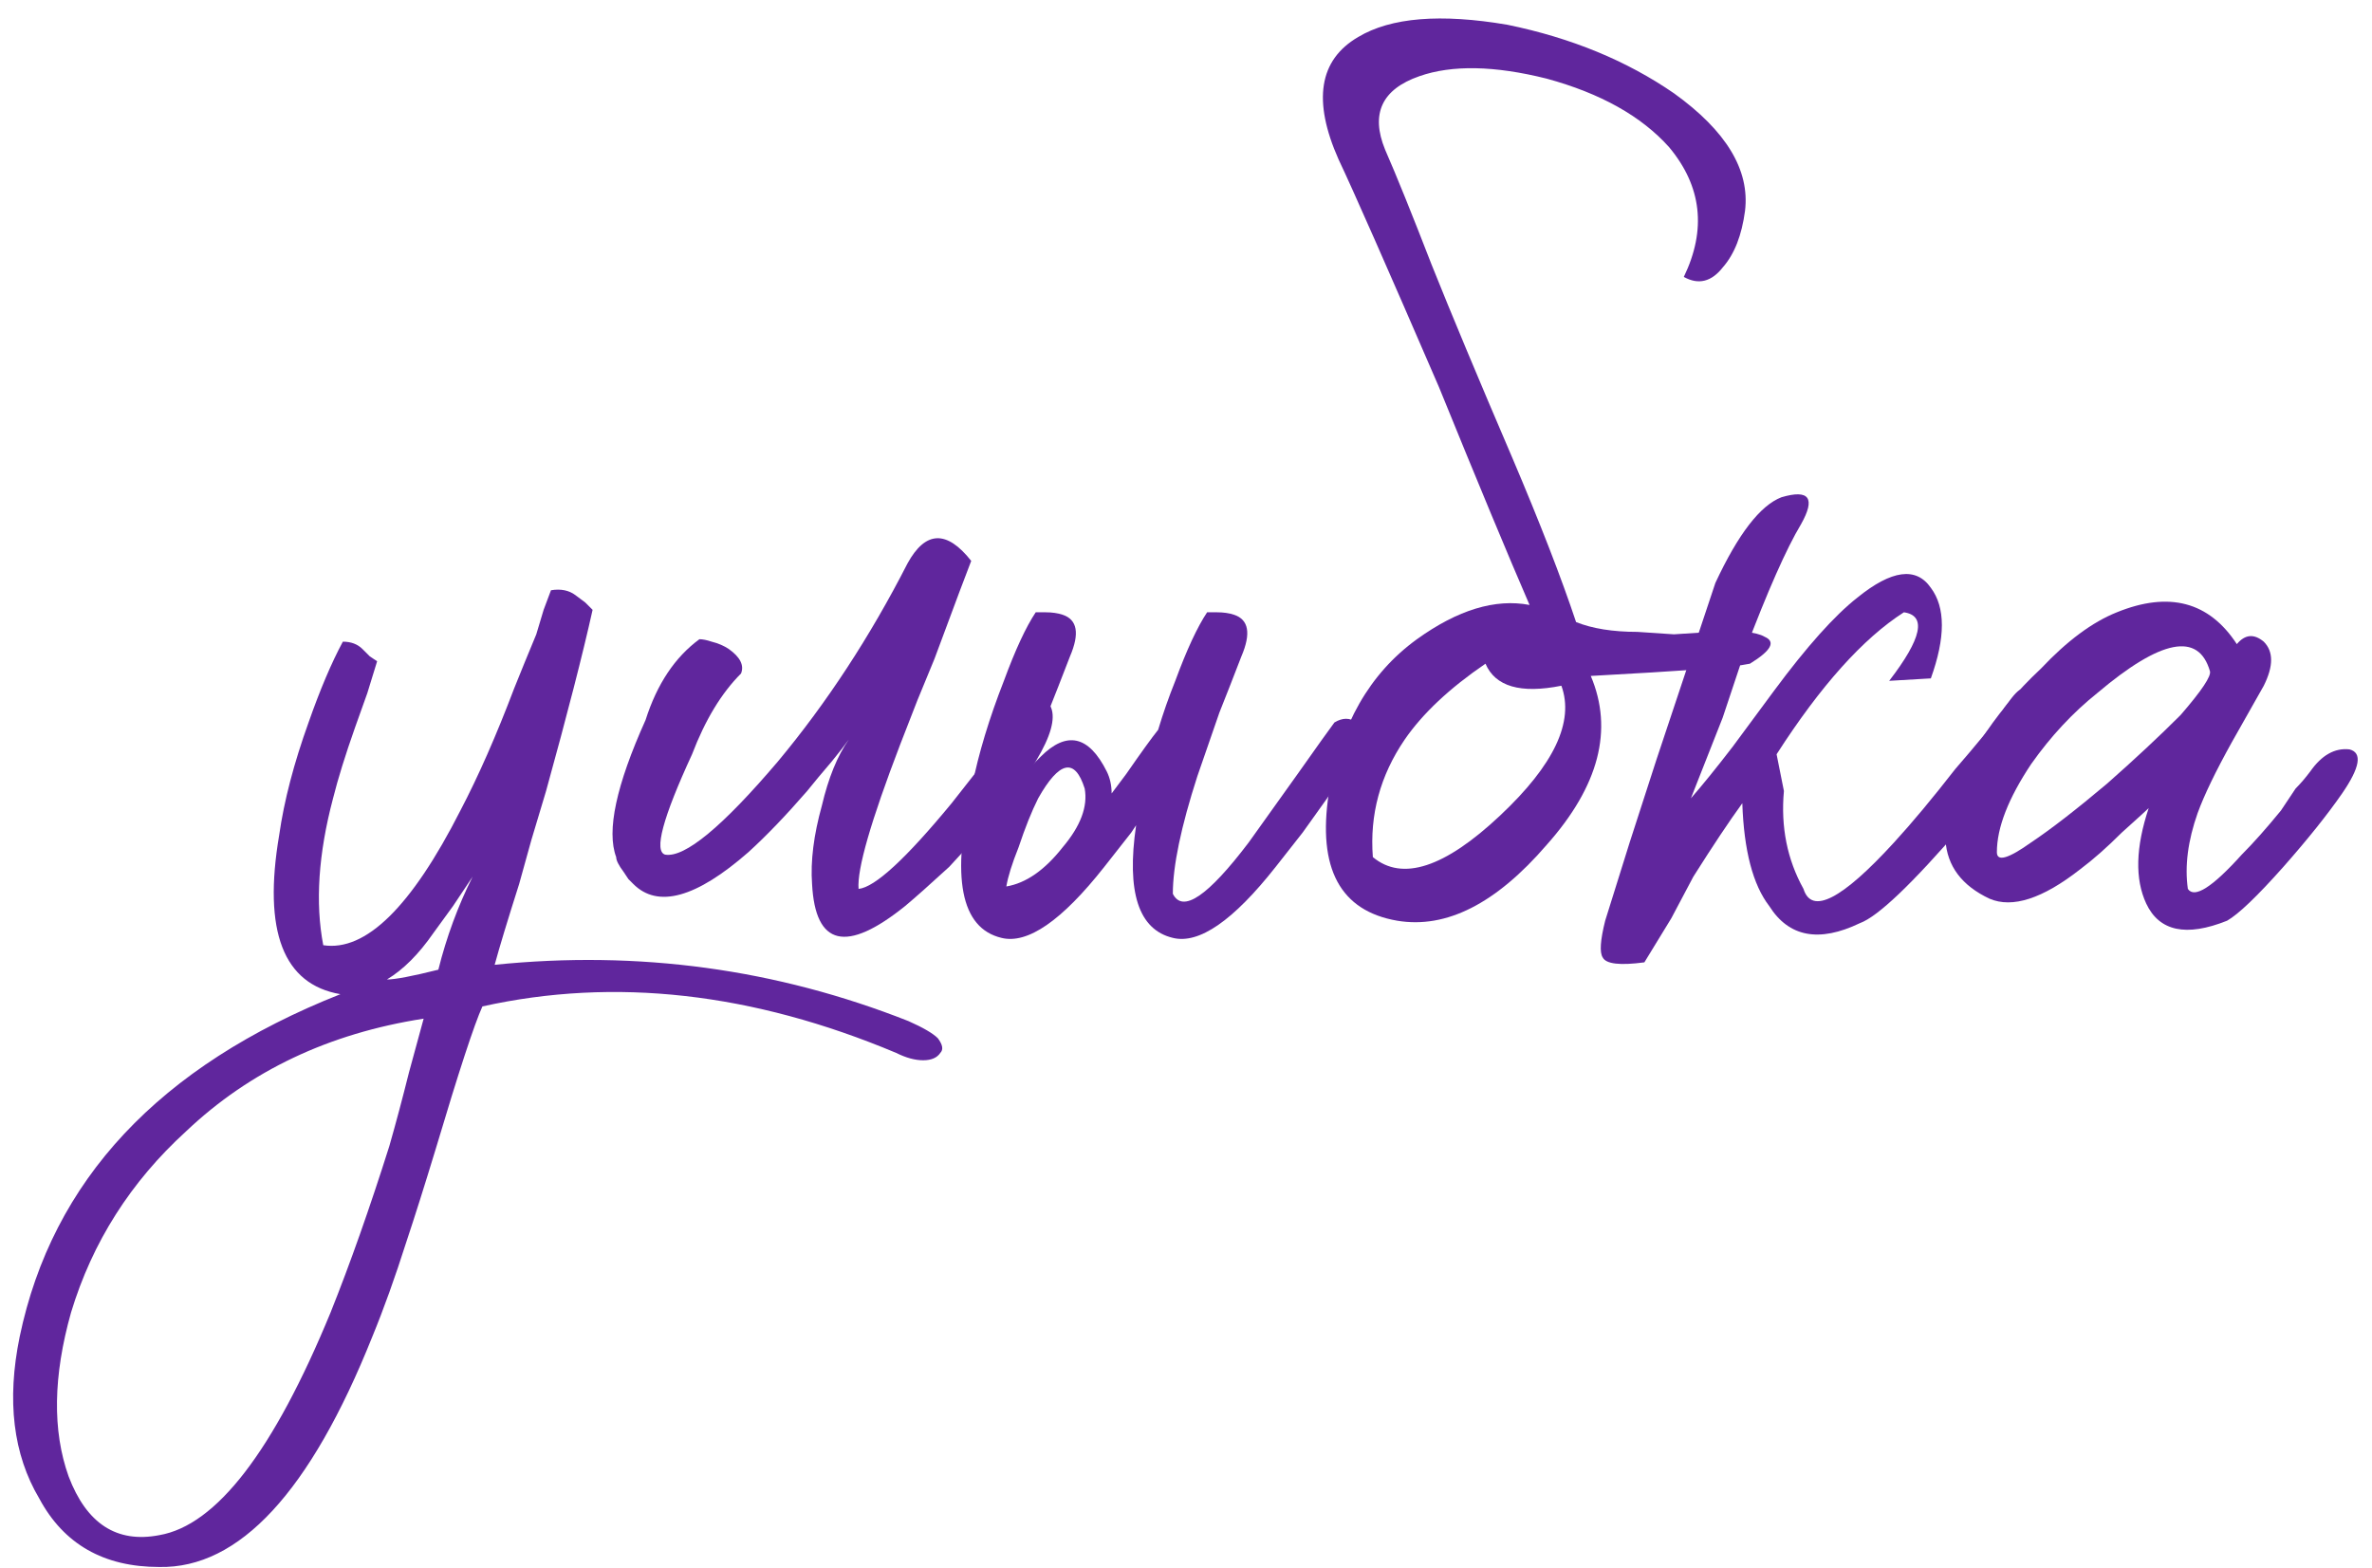 <?xml version="1.0" encoding="UTF-8"?> <svg xmlns="http://www.w3.org/2000/svg" width="124" height="82" viewBox="0 0 124 82" fill="none"><g clip-path="url(#clip0_216_152)"><path d="M114.374 46.48C114.716 46.992 115.654 46.395 117.19 44.688C117.788 44.091 118.47 43.323 119.238 42.384L120.006 41.232C120.262 40.976 120.518 40.677 120.774 40.336C121.372 39.483 122.054 39.099 122.822 39.184C123.505 39.355 123.377 40.123 122.438 41.488C121.67 42.597 120.646 43.877 119.366 45.328C118.001 46.864 117.02 47.803 116.422 48.144C114.289 48.997 112.881 48.699 112.198 47.248C111.601 45.968 111.644 44.304 112.326 42.256C112.241 42.341 111.772 42.768 110.918 43.536C110.15 44.304 109.425 44.944 108.742 45.456C106.78 46.992 105.201 47.504 104.006 46.992C101.105 45.627 100.934 42.896 103.494 38.8C104.348 37.435 105.414 36.155 106.694 34.96C108.06 33.509 109.382 32.528 110.662 32.016C113.393 30.907 115.484 31.461 116.934 33.68C117.361 33.168 117.83 33.125 118.342 33.552C118.854 34.064 118.854 34.832 118.342 35.856L116.678 38.8C115.825 40.336 115.228 41.573 114.886 42.512C114.374 43.963 114.204 45.285 114.374 46.48ZM104.39 44.56C104.39 45.072 104.988 44.901 106.182 44.048C107.206 43.365 108.529 42.341 110.15 40.976C111.601 39.696 112.881 38.501 113.99 37.392C115.1 36.112 115.612 35.344 115.526 35.088C114.929 33.04 112.966 33.424 109.638 36.24C108.358 37.264 107.206 38.501 106.182 39.952C104.988 41.744 104.39 43.28 104.39 44.56Z" fill="#60269D"></path><path d="M98.761 35.6C100.468 33.381 100.724 32.187 99.529 32.016C97.396 33.381 95.177 35.856 92.874 39.44L93.257 41.36C93.087 43.237 93.428 44.944 94.281 46.48C94.708 47.845 96.287 47.035 99.017 44.048C99.956 43.024 101.023 41.744 102.218 40.208L102.986 39.312L103.626 38.544C104.052 38.032 104.351 37.648 104.522 37.392C104.607 37.307 104.692 37.179 104.778 37.008L105.162 36.496C105.503 36.069 105.716 35.941 105.802 36.112C106.74 36.283 107.124 36.624 106.954 37.136C106.612 38.16 105.162 40.165 102.602 43.152C99.956 46.224 98.164 47.931 97.225 48.272C95.092 49.296 93.513 48.997 92.49 47.376C91.636 46.267 91.167 44.475 91.082 42C90.399 42.939 89.546 44.219 88.522 45.84L87.37 48.016L85.962 50.32C84.681 50.491 83.956 50.405 83.785 50.064C83.615 49.808 83.657 49.168 83.913 48.144L85.194 44.048L86.602 39.696L89.674 30.48C90.868 27.92 92.02 26.427 93.129 26C94.58 25.573 94.921 26.043 94.153 27.408C93.385 28.688 92.404 30.907 91.21 34.064L90.058 37.52L88.394 41.744C88.991 41.061 89.716 40.165 90.57 39.056L92.746 36.112C94.452 33.808 95.903 32.187 97.097 31.248C98.889 29.797 100.17 29.627 100.938 30.736C101.706 31.76 101.706 33.339 100.938 35.472L98.761 35.6Z" fill="#60269D"></path><path d="M77.656 34.704C75.779 35.984 74.371 37.307 73.432 38.672C72.152 40.549 71.598 42.597 71.768 44.816C73.304 46.096 75.523 45.371 78.424 42.64C81.24 39.995 82.307 37.733 81.624 35.856C79.491 36.283 78.168 35.899 77.656 34.704ZM82.392 32.528C83.246 32.869 84.312 33.04 85.592 33.04L87.512 33.168L89.432 33.04C90.883 32.955 91.822 33.04 92.248 33.296C92.846 33.552 92.59 34.021 91.48 34.704C90.712 34.875 87.939 35.088 83.16 35.344C84.355 38.16 83.587 41.104 80.856 44.176C78.211 47.248 75.608 48.571 73.048 48.144C70.062 47.632 68.867 45.413 69.464 41.488C70.062 37.904 71.598 35.216 74.072 33.424C76.206 31.888 78.168 31.291 79.96 31.632C78.851 29.072 77.272 25.275 75.224 20.24C72.494 13.925 70.744 9.957 69.976 8.336C68.611 5.264 68.952 3.131 71 1.936C72.707 0.912 75.31 0.699 78.808 1.296C82.136 1.979 85.038 3.173 87.512 4.88C90.243 6.843 91.48 8.891 91.224 11.024C91.054 12.304 90.67 13.285 90.072 13.968C89.475 14.736 88.792 14.907 88.024 14.48C89.219 12.005 88.963 9.744 87.256 7.696C85.806 6.075 83.672 4.88 80.856 4.112C78.126 3.429 75.907 3.387 74.2 3.984C72.238 4.667 71.64 5.947 72.408 7.824C73.006 9.189 73.816 11.195 74.84 13.84C75.864 16.4 77.272 19.771 79.064 23.952C80.515 27.365 81.624 30.224 82.392 32.528Z" fill="#60269D"></path><path d="M56.704 41.232C56.192 39.611 55.381 39.781 54.272 41.744C53.93 42.427 53.589 43.28 53.248 44.304C52.906 45.157 52.693 45.84 52.608 46.352C53.632 46.181 54.613 45.499 55.552 44.304C56.49 43.195 56.874 42.171 56.704 41.232ZM53.76 40.208C54.016 39.952 54.229 39.739 54.4 39.568C55.765 38.203 56.917 38.459 57.856 40.336C58.026 40.677 58.112 41.061 58.112 41.488L58.88 40.464C59.648 39.355 60.202 38.587 60.544 38.16C60.8 37.307 61.098 36.453 61.44 35.6C62.037 33.979 62.592 32.784 63.104 32.016H63.616C63.957 32.016 64.256 32.059 64.512 32.144C65.28 32.4 65.408 33.125 64.896 34.32C64.469 35.429 64.085 36.411 63.744 37.264L62.592 40.592C61.738 43.237 61.312 45.285 61.312 46.736C61.824 47.76 63.146 46.864 65.28 44.048L66.56 42.256L67.84 40.464C68.864 39.013 69.504 38.117 69.76 37.776C70.186 37.52 70.57 37.52 70.912 37.776L71.296 38.288L71.552 38.672C71.125 39.184 70.4 40.208 69.376 41.744L68.096 43.536L66.688 45.328C64.469 48.144 62.677 49.381 61.312 49.04C59.52 48.613 58.88 46.651 59.392 43.152L59.136 43.536L57.728 45.328C55.509 48.144 53.717 49.381 52.352 49.04C50.218 48.528 49.706 45.883 50.816 41.104C51.157 39.397 51.712 37.563 52.48 35.6C53.077 33.979 53.632 32.784 54.144 32.016H54.656C54.997 32.016 55.296 32.059 55.552 32.144C56.32 32.4 56.448 33.125 55.936 34.32C55.509 35.429 55.125 36.411 54.784 37.264L53.76 40.208Z" fill="#60269D"></path><path d="M44.883 46.48C45.737 46.395 47.358 44.901 49.748 42L51.156 40.208L52.435 38.672C53.289 37.477 53.886 36.709 54.227 36.368C55.678 36.88 55.166 38.715 52.691 41.872C51.753 42.981 50.729 44.133 49.62 45.328C48.596 46.267 47.828 46.949 47.316 47.376C44.243 49.851 42.622 49.467 42.452 46.224C42.366 45.029 42.537 43.664 42.964 42.128C43.305 40.677 43.774 39.525 44.371 38.672L43.987 39.184L43.475 39.824C42.964 40.421 42.537 40.933 42.196 41.36C41.086 42.64 40.062 43.707 39.123 44.56C36.393 46.949 34.388 47.504 33.108 46.224L32.852 45.968L32.596 45.584C32.34 45.243 32.212 44.987 32.212 44.816C31.7 43.451 32.212 41.061 33.748 37.648C34.345 35.771 35.283 34.363 36.563 33.424C36.734 33.424 36.947 33.467 37.203 33.552C37.545 33.637 37.843 33.765 38.099 33.936C38.697 34.363 38.91 34.789 38.739 35.216C37.715 36.24 36.862 37.648 36.179 39.44C34.644 42.768 34.174 44.517 34.772 44.688C35.795 44.859 37.758 43.237 40.66 39.824C43.219 36.752 45.481 33.296 47.444 29.456C48.382 27.749 49.492 27.707 50.772 29.328C50.601 29.755 49.961 31.461 48.852 34.448L47.956 36.624L47.059 38.928C45.523 42.939 44.798 45.456 44.883 46.48Z" fill="#60269D"></path><path d="M22.915 50.704C23.342 48.997 23.939 47.376 24.707 45.84L23.683 47.376L22.659 48.784C21.891 49.893 21.081 50.704 20.227 51.216C20.654 51.216 21.55 51.045 22.915 50.704ZM8.323 80.272C11.31 79.76 14.297 75.877 17.283 68.624C18.307 66.064 19.331 63.163 20.355 59.92C20.697 58.725 21.038 57.445 21.379 56.08C21.635 55.141 21.891 54.203 22.147 53.264C17.198 54.032 13.059 55.995 9.731 59.152C6.83 61.797 4.825 64.955 3.715 68.624C2.777 71.952 2.734 74.811 3.587 77.2C4.526 79.675 6.105 80.699 8.323 80.272ZM17.795 51.984C14.809 51.472 13.742 48.699 14.595 43.664C14.851 41.872 15.363 39.909 16.131 37.776C16.729 36.069 17.326 34.661 17.923 33.552C18.35 33.552 18.691 33.68 18.947 33.936L19.331 34.32L19.715 34.576L19.203 36.24L18.563 38.032C18.051 39.483 17.667 40.72 17.411 41.744C16.643 44.645 16.473 47.205 16.899 49.424C19.118 49.765 21.507 47.419 24.067 42.384C25.006 40.592 25.945 38.459 26.883 35.984C27.225 35.131 27.609 34.192 28.035 33.168L28.419 31.888L28.803 30.864C29.315 30.779 29.742 30.864 30.083 31.12L30.595 31.504L30.979 31.888C30.467 34.192 29.657 37.349 28.547 41.36L27.779 43.92L27.139 46.224C26.542 48.101 26.115 49.509 25.859 50.448C33.369 49.68 40.579 50.661 47.491 53.392C48.259 53.733 48.771 54.032 49.027 54.288C49.283 54.629 49.326 54.885 49.155 55.056C48.985 55.312 48.686 55.44 48.259 55.44C47.833 55.44 47.363 55.312 46.851 55.056C39.342 51.899 32.131 51.088 25.219 52.624C24.793 53.563 23.982 56.037 22.787 60.048C22.19 62.011 21.678 63.632 21.251 64.912C20.654 66.789 20.057 68.453 19.459 69.904C16.217 78.011 12.505 82.021 8.323 81.936C5.422 81.936 3.331 80.741 2.051 78.352C0.686 76.048 0.345 73.232 1.027 69.904C2.734 61.712 8.323 55.739 17.795 51.984Z" fill="#60269D"></path></g><defs><clipPath id="clip0_216_152"><rect width="124" height="82" fill="white"></rect></clipPath></defs></svg> 